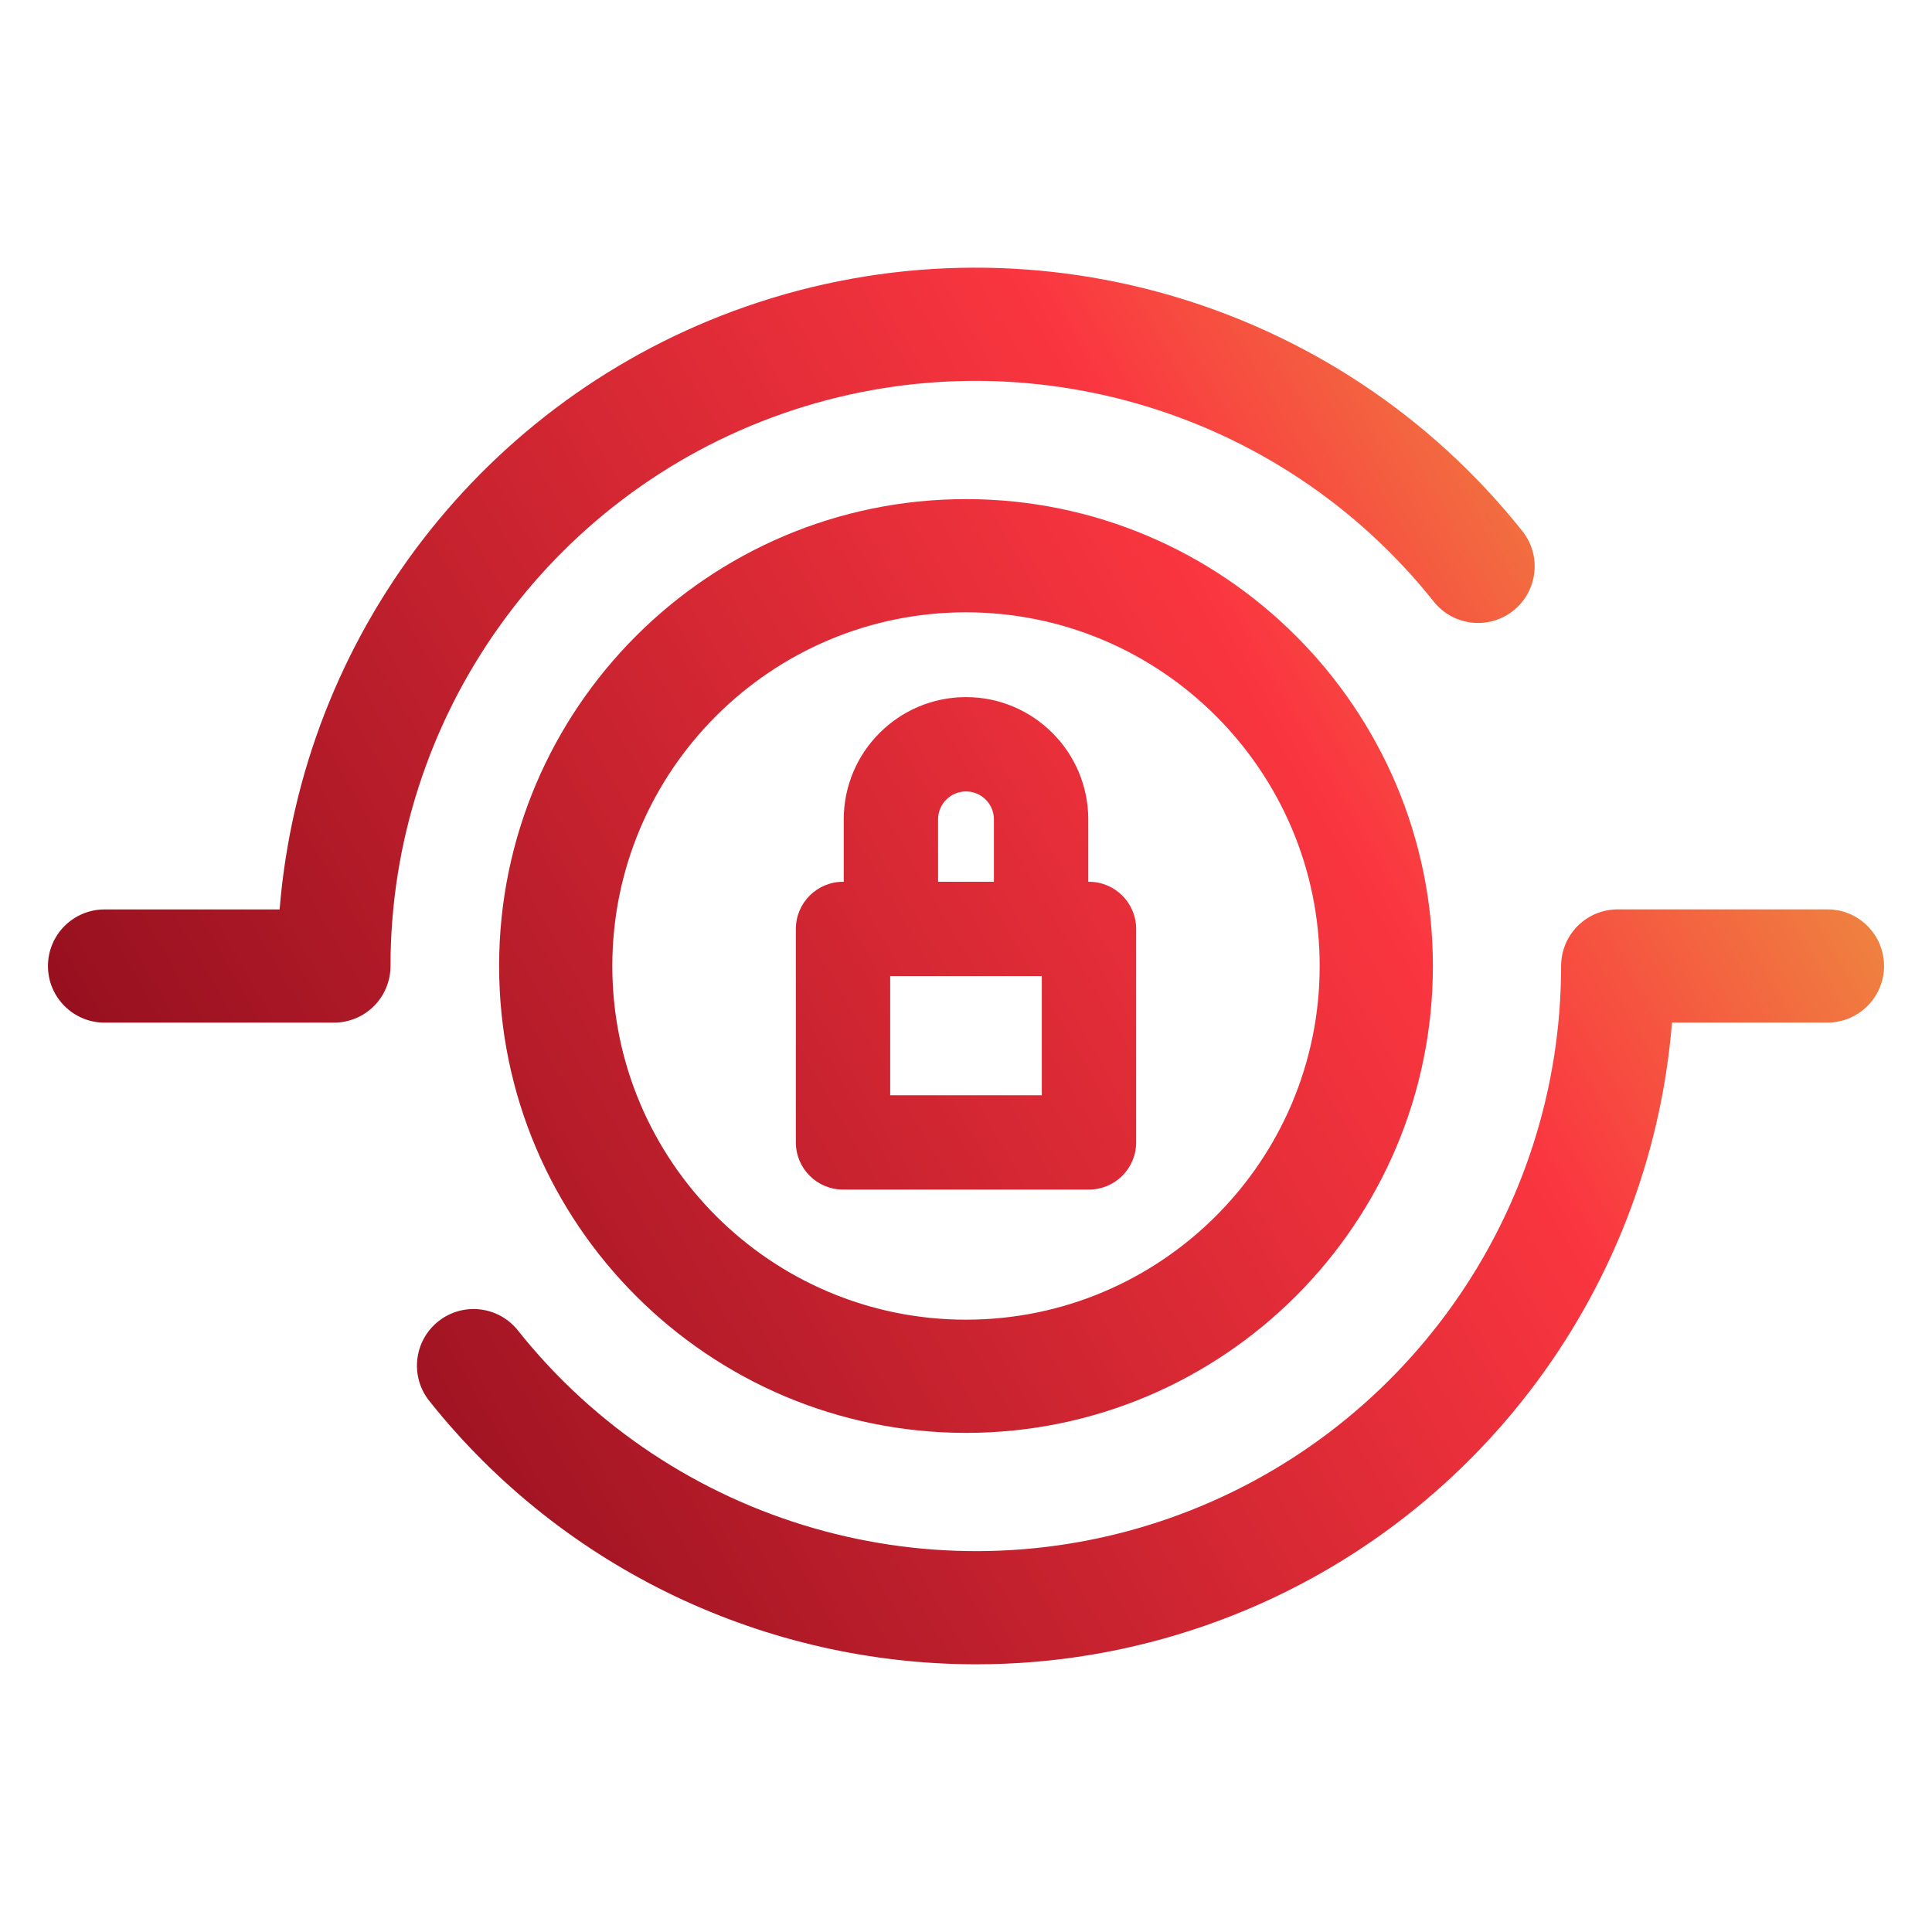 <?xml version="1.0" encoding="UTF-8"?><svg id="Outlines" xmlns="http://www.w3.org/2000/svg" xmlns:xlink="http://www.w3.org/1999/xlink" viewBox="0 0 512 512"><defs><style>.cls-1{fill:none;}.cls-2{fill:url(#Unbenannter_Verlauf_27);}</style><linearGradient id="Unbenannter_Verlauf_27" x1="72.44" y1="363.48" x2="440.87" y2="150.77" gradientUnits="userSpaceOnUse"><stop offset="0" stop-color="#97101f"/><stop offset=".75" stop-color="#fa3640"/><stop offset="1" stop-color="#ef8140"/></linearGradient></defs><path class="cls-2" d="m258.71,441.06c-55.36,0-109.19-24.86-144.95-69.81-5.16-6.48-4.08-15.92,2.4-21.08,6.48-5.16,15.92-4.08,21.08,2.4,41,51.53,110.32,71.55,172.51,49.83,62.19-21.73,103.97-80.56,103.96-146.41,0-3.98,1.58-7.79,4.39-10.61,2.81-2.81,6.63-4.39,10.61-4.39h55.58c8.28,0,15,6.72,15,15s-6.72,15-15,15h-41.19c-5.88,72.41-54,135.47-123.46,159.73-19.97,6.98-40.56,10.34-60.93,10.34Zm-2.71-61.33c-68.22,0-123.73-55.5-123.73-123.73s55.5-123.73,123.73-123.73,123.73,55.5,123.73,123.73-55.5,123.73-123.73,123.73Zm0-217.46c-51.68,0-93.73,42.05-93.73,93.73s42.05,93.73,93.73,93.73,93.73-42.05,93.73-93.73-42.05-93.73-93.73-93.73Zm-167.5,108.74H27.71c-8.28,0-15-6.72-15-15s6.72-15,15-15h46.39c5.88-72.41,54-135.47,123.46-159.73,74.22-25.93,156.96-2.03,205.88,59.47,5.16,6.48,4.08,15.92-2.4,21.08-6.48,5.16-15.92,4.08-21.08-2.4-41-51.53-110.32-71.55-172.51-49.83-62.19,21.73-103.97,80.56-103.96,146.41,0,3.98-1.58,7.79-4.39,10.61-2.81,2.81-6.63,4.39-10.61,4.39Zm200.09,44.24h-65.18c-6.9,0-12.5-5.6-12.5-12.5v-56.57c0-6.9,5.6-12.5,12.5-12.5h.19v-16.54c0-17.87,14.53-32.4,32.4-32.4s32.4,14.53,32.4,32.4v16.54h.19c6.9,0,12.5,5.6,12.5,12.5v56.57c0,6.9-5.6,12.5-12.5,12.5Zm-52.68-25h40.18v-31.57h-40.18v31.57Zm12.69-56.57h14.8v-16.54c0-4.08-3.32-7.4-7.4-7.4s-7.4,3.32-7.4,7.4v16.54Z"/><rect class="cls-1" width="512" height="512"/></svg>